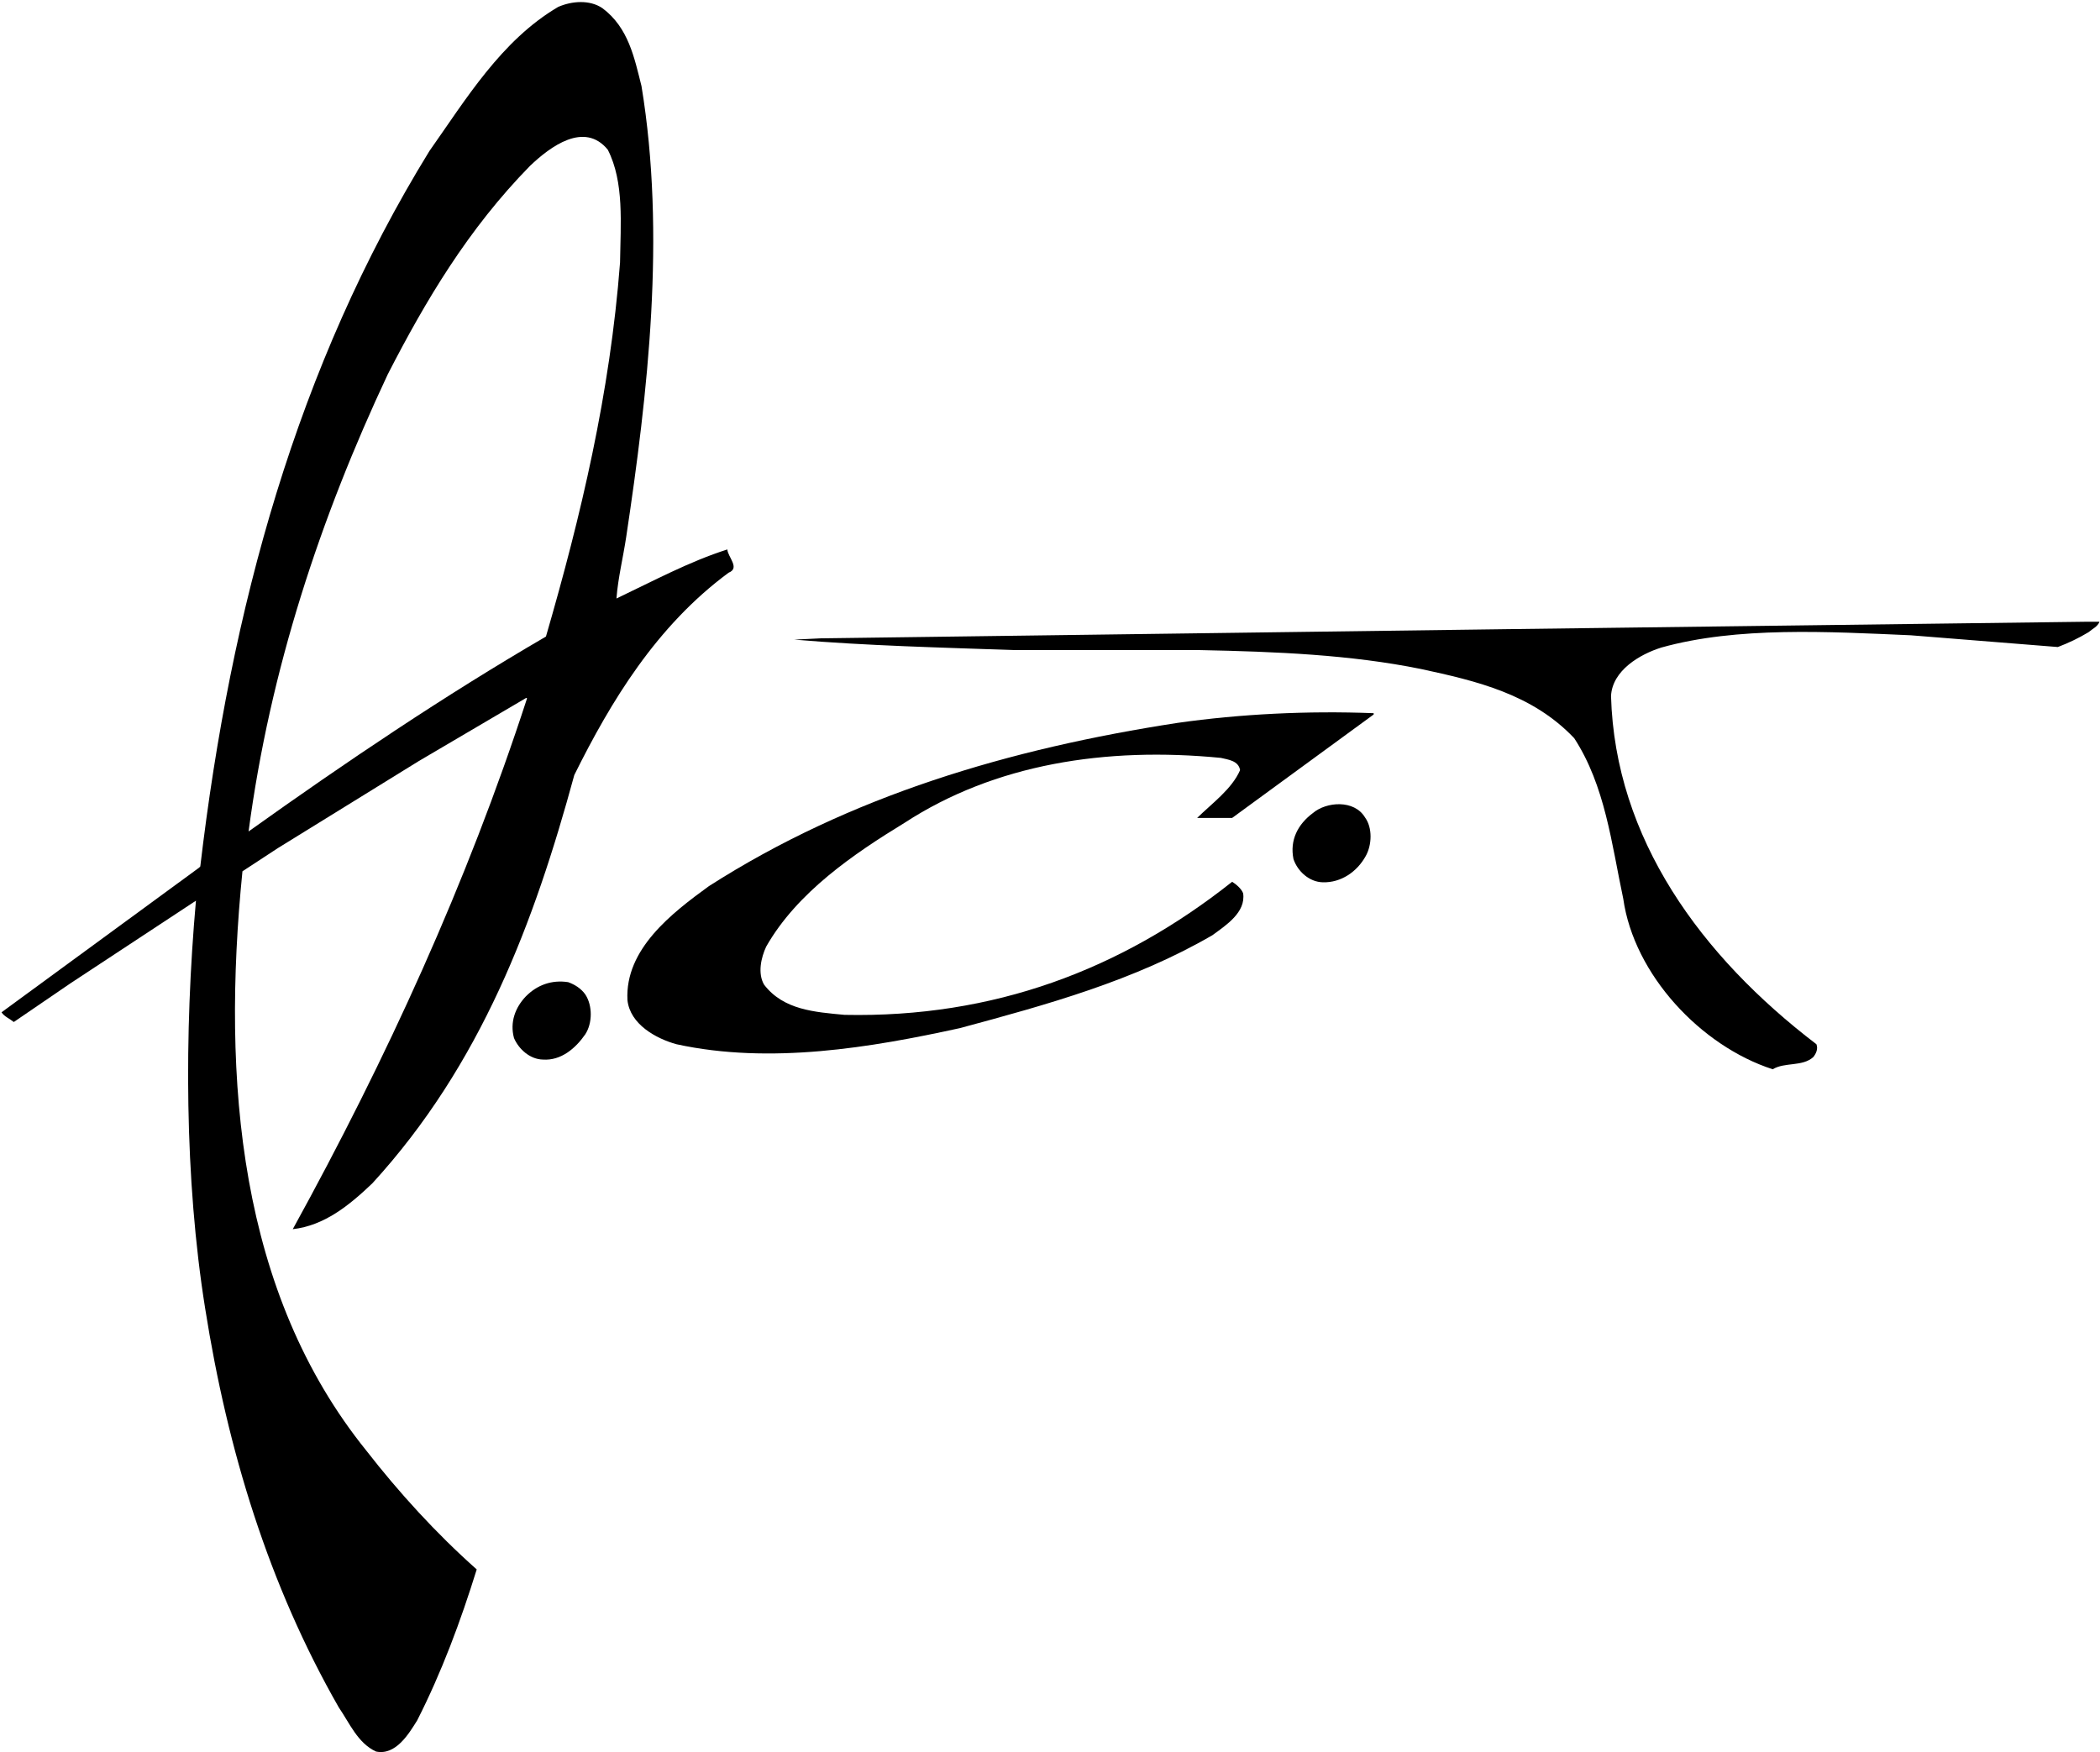<?xml version="1.0" encoding="UTF-8" standalone="no"?>
<!DOCTYPE svg PUBLIC "-//W3C//DTD SVG 1.1//EN" "http://www.w3.org/Graphics/SVG/1.1/DTD/svg11.dtd">
<svg width="100%" height="100%" viewBox="0 0 822 686" version="1.1" xmlns="http://www.w3.org/2000/svg" xmlns:xlink="http://www.w3.org/1999/xlink" xml:space="preserve" style="fill-rule:evenodd;clip-rule:evenodd;stroke-linejoin:round;stroke-miterlimit:1.414;">
    <g>
        <path d="M284.7,215.1C269.9,219.8 255.6,227.5 241.299,234.3C241.9,226.3 243.9,218.3 245.1,210.3C253.6,153.8 260.7,92 251.1,33.7C248.3,22.6 246,10.8 235.8,3.2C230.8,-0.2 223.8,0.4 218.5,2.7C196.2,15.8 182.3,39 168.1,59.1C116.2,143.4 90.3,238.3 78.4,339.2L77.9,339.7L0.6,396.3C1.6,397.9 3.8,398.8 5.4,400.1L27.5,385L76.7,352.6C72.1,404.3 72.2,461.5 80.3,512.2C89.1,567.9 105.2,620.5 132.6,668.4C136.8,674.5 140,682.4 147.2,685.7C154.9,687.3 160,678.8 163.3,673.5C172.9,654.6 180.3,634.7 186.6,614.4C170.6,600.2 156,584.1 143.4,567.9C93.6,506.2 86.7,423.2 94.9,341.1L108.8,332L164,297.9L206,273.2L206.3,273.4C182.8,345.7 151.3,414.5 114.6,481.2C126.9,479.8 136.6,472 145.8,463.2C188.3,416.7 209.1,361.1 224.8,303.4C239.1,274.6 256.9,245.1 285.2,224.2C289.8,222.4 284.9,218.1 284.7,215.1ZM213.7,249.2C174,272.3 135.4,298.3 97.3,325.5C105.7,262.1 125.4,202.7 151.8,146.5C166.6,117.7 183.2,89.7 207.5,64.9C215.4,57.4 228.7,47.4 237.9,58.6C244.4,71.3 242.9,87.7 242.7,102.8C238.8,154 227.4,202 213.7,249.2Z"/>
        <path d="M821.8,243.4C821.1,245.3 819,246.2 817.5,247.5C813.7,249.8 809.7,251.7 805.5,253.3L747.9,248.7C715.7,247.3 680,245.2 650.3,253.5C642,256.1 631.1,262.4 630.6,272.5C632.2,328.3 665.8,374.3 711,408.8C711.7,410.6 710.9,412.4 709.8,413.8C705.5,417.7 698.6,415.7 693.9,418.6C665.7,409.5 639.6,381.5 635.4,351.9C630.8,330.2 628.3,307.6 616.2,289C599.8,271.7 578,266.6 556.2,261.9C528.7,256.3 499.3,255.1 469.8,254.5L397.3,254.5C368.4,253.5 339.3,252.8 310.9,250.4L321.2,249.9L590,246.3L816.6,243.4L821.8,243.4Z" style="fill-rule:nonzero;"/>
        <path d="M537.7,279.2L537.7,279.7L482.3,320.2L468.6,320.2C474.4,314.5 482.2,308.9 485.4,301.5C484.8,297.8 480.8,297.4 477.9,296.7C432.8,292.3 389.4,299.1 354.1,322.1C334.3,334.2 312,349.3 299.9,370.6C297.9,374.9 296.5,381.1 299.1,385.5C306.7,395.4 318.9,396.2 330.6,397.3C388.8,398.5 438.8,379.7 482.3,345.2C483.9,346.2 485.9,347.9 486.6,349.7C487.7,357.2 479.9,362.2 474.6,366.1C444,383.9 409.9,393.3 375.7,402.5C341,410.1 301.5,416.8 264.8,408.8C256.8,406.6 246.6,401 245.6,391.5C244.6,371.6 262.9,357.5 277.5,346.9C332.8,311.5 395.2,293.1 460.9,283C485.6,279.5 511.7,278.2 537.7,279.2Z" style="fill-rule:nonzero;"/>
        <path d="M534.3,320C537.3,324.1 537,330.8 534.6,335.1C531.2,341.3 524.9,345.6 517.8,345.4C512.5,345.3 507.9,341.1 506.3,336.3C504.8,328.9 508,322.7 513.9,318.3C519.2,313.8 530.1,313 534.3,320Z" style="fill-rule:nonzero;"/>
        <path d="M229.1,389.3C232,393.7 231.9,400.6 229.1,404.9C225.3,410.4 219.6,415.3 212.5,414.8C207.5,414.7 203.1,410.8 201.2,406.4C199.5,400.2 201.7,394.4 205.8,390.1C210.2,385.6 216,383.5 222.4,384.5C224.9,385.4 227.4,386.9 229.1,389.3Z" style="fill-rule:nonzero;"/>
    </g>
</svg>
